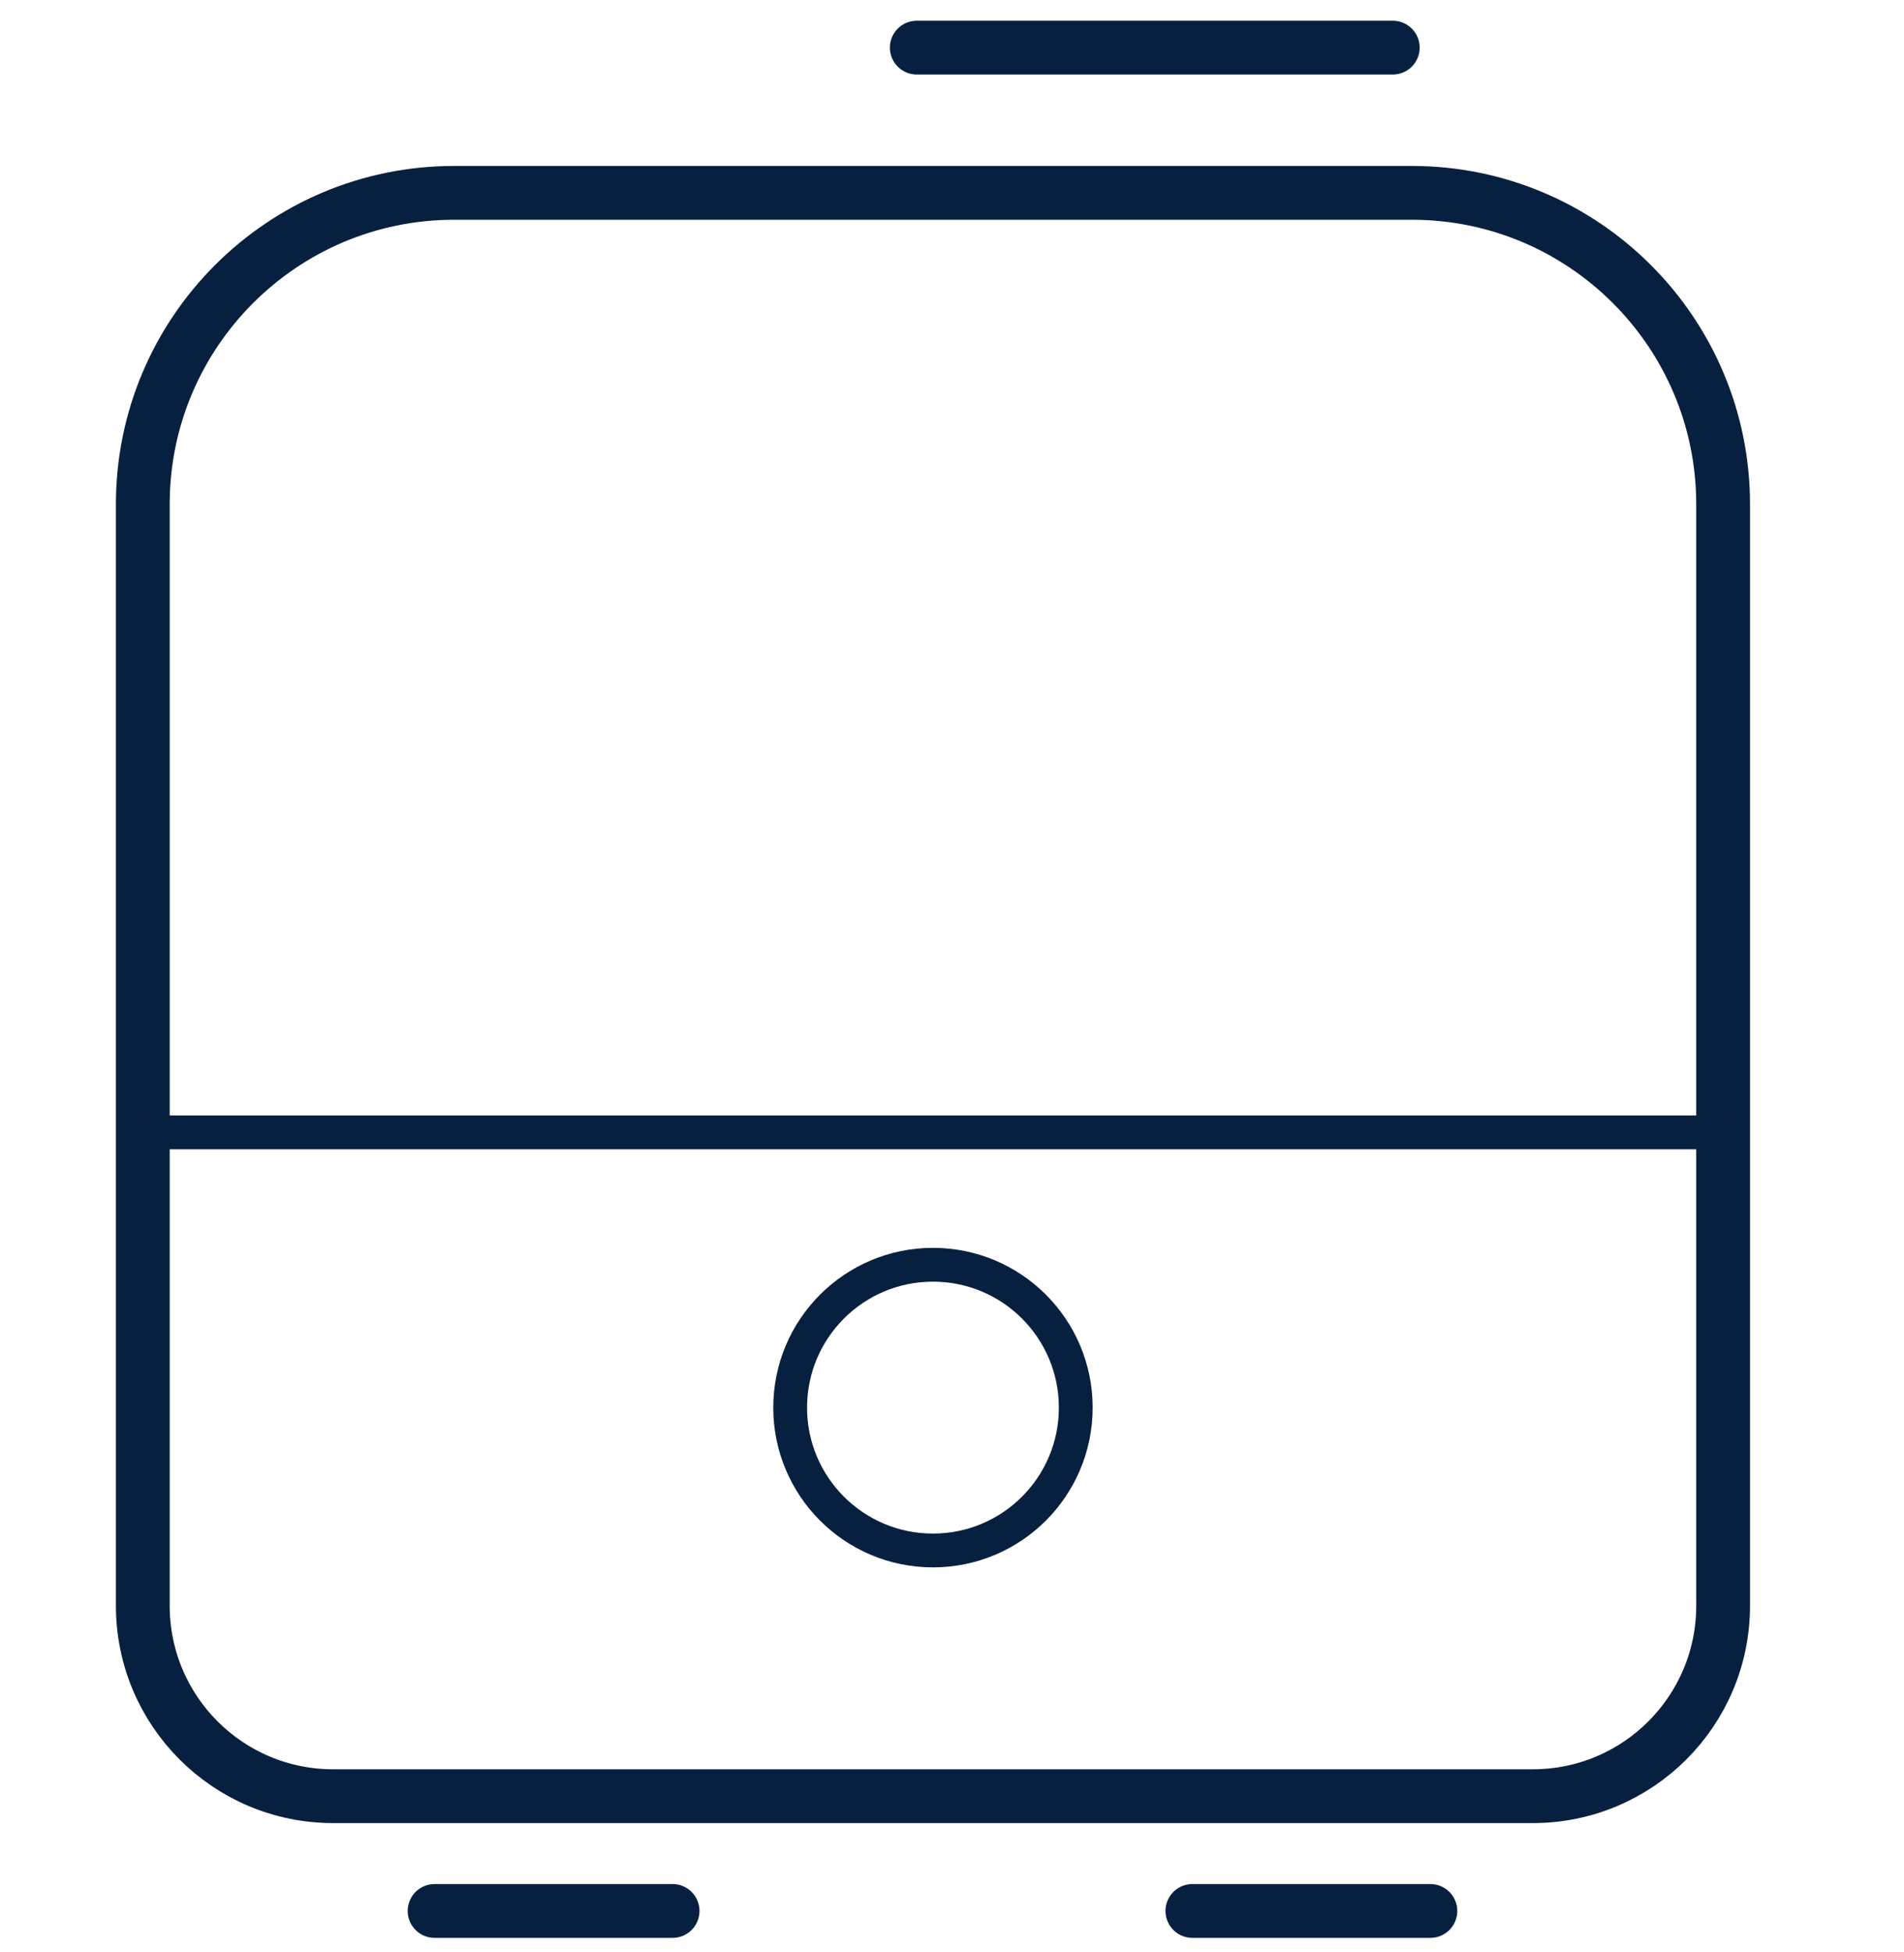 <svg width="40" height="41" viewBox="0 0 40 41" fill="none" xmlns="http://www.w3.org/2000/svg">
<path d="M9.54 4.05H29.66C33.27 4.05 36.2 6.98 36.2 10.59V33.72C36.2 35.93 34.41 37.72 32.2 37.72H7C4.79 37.72 3 35.93 3 33.72V10.59C3 6.98 5.93 4.05 9.54 4.05Z" stroke="#082040" stroke-width="1.13"/>
<path d="M25.05 40.13H30.05" stroke="#082040" stroke-width="1.13" stroke-linecap="round"/>
<path d="M3.1 23.78H36.1" stroke="#082040" stroke-width="0.71" stroke-linecap="round"/>
<path d="M9.13 40.13H14.13" stroke="#082040" stroke-width="1.13" stroke-linecap="round"/>
<path d="M19.6 32.56C21.257 32.56 22.6 31.217 22.6 29.56C22.6 27.903 21.257 26.56 19.6 26.56C17.943 26.56 16.6 27.903 16.6 29.56C16.6 31.217 17.943 32.56 19.6 32.56Z" stroke="#082040" stroke-width="0.71"/>
<path d="M19.26 1H29.26" stroke="#082040" stroke-width="1.13" stroke-linecap="round"/>
</svg>

